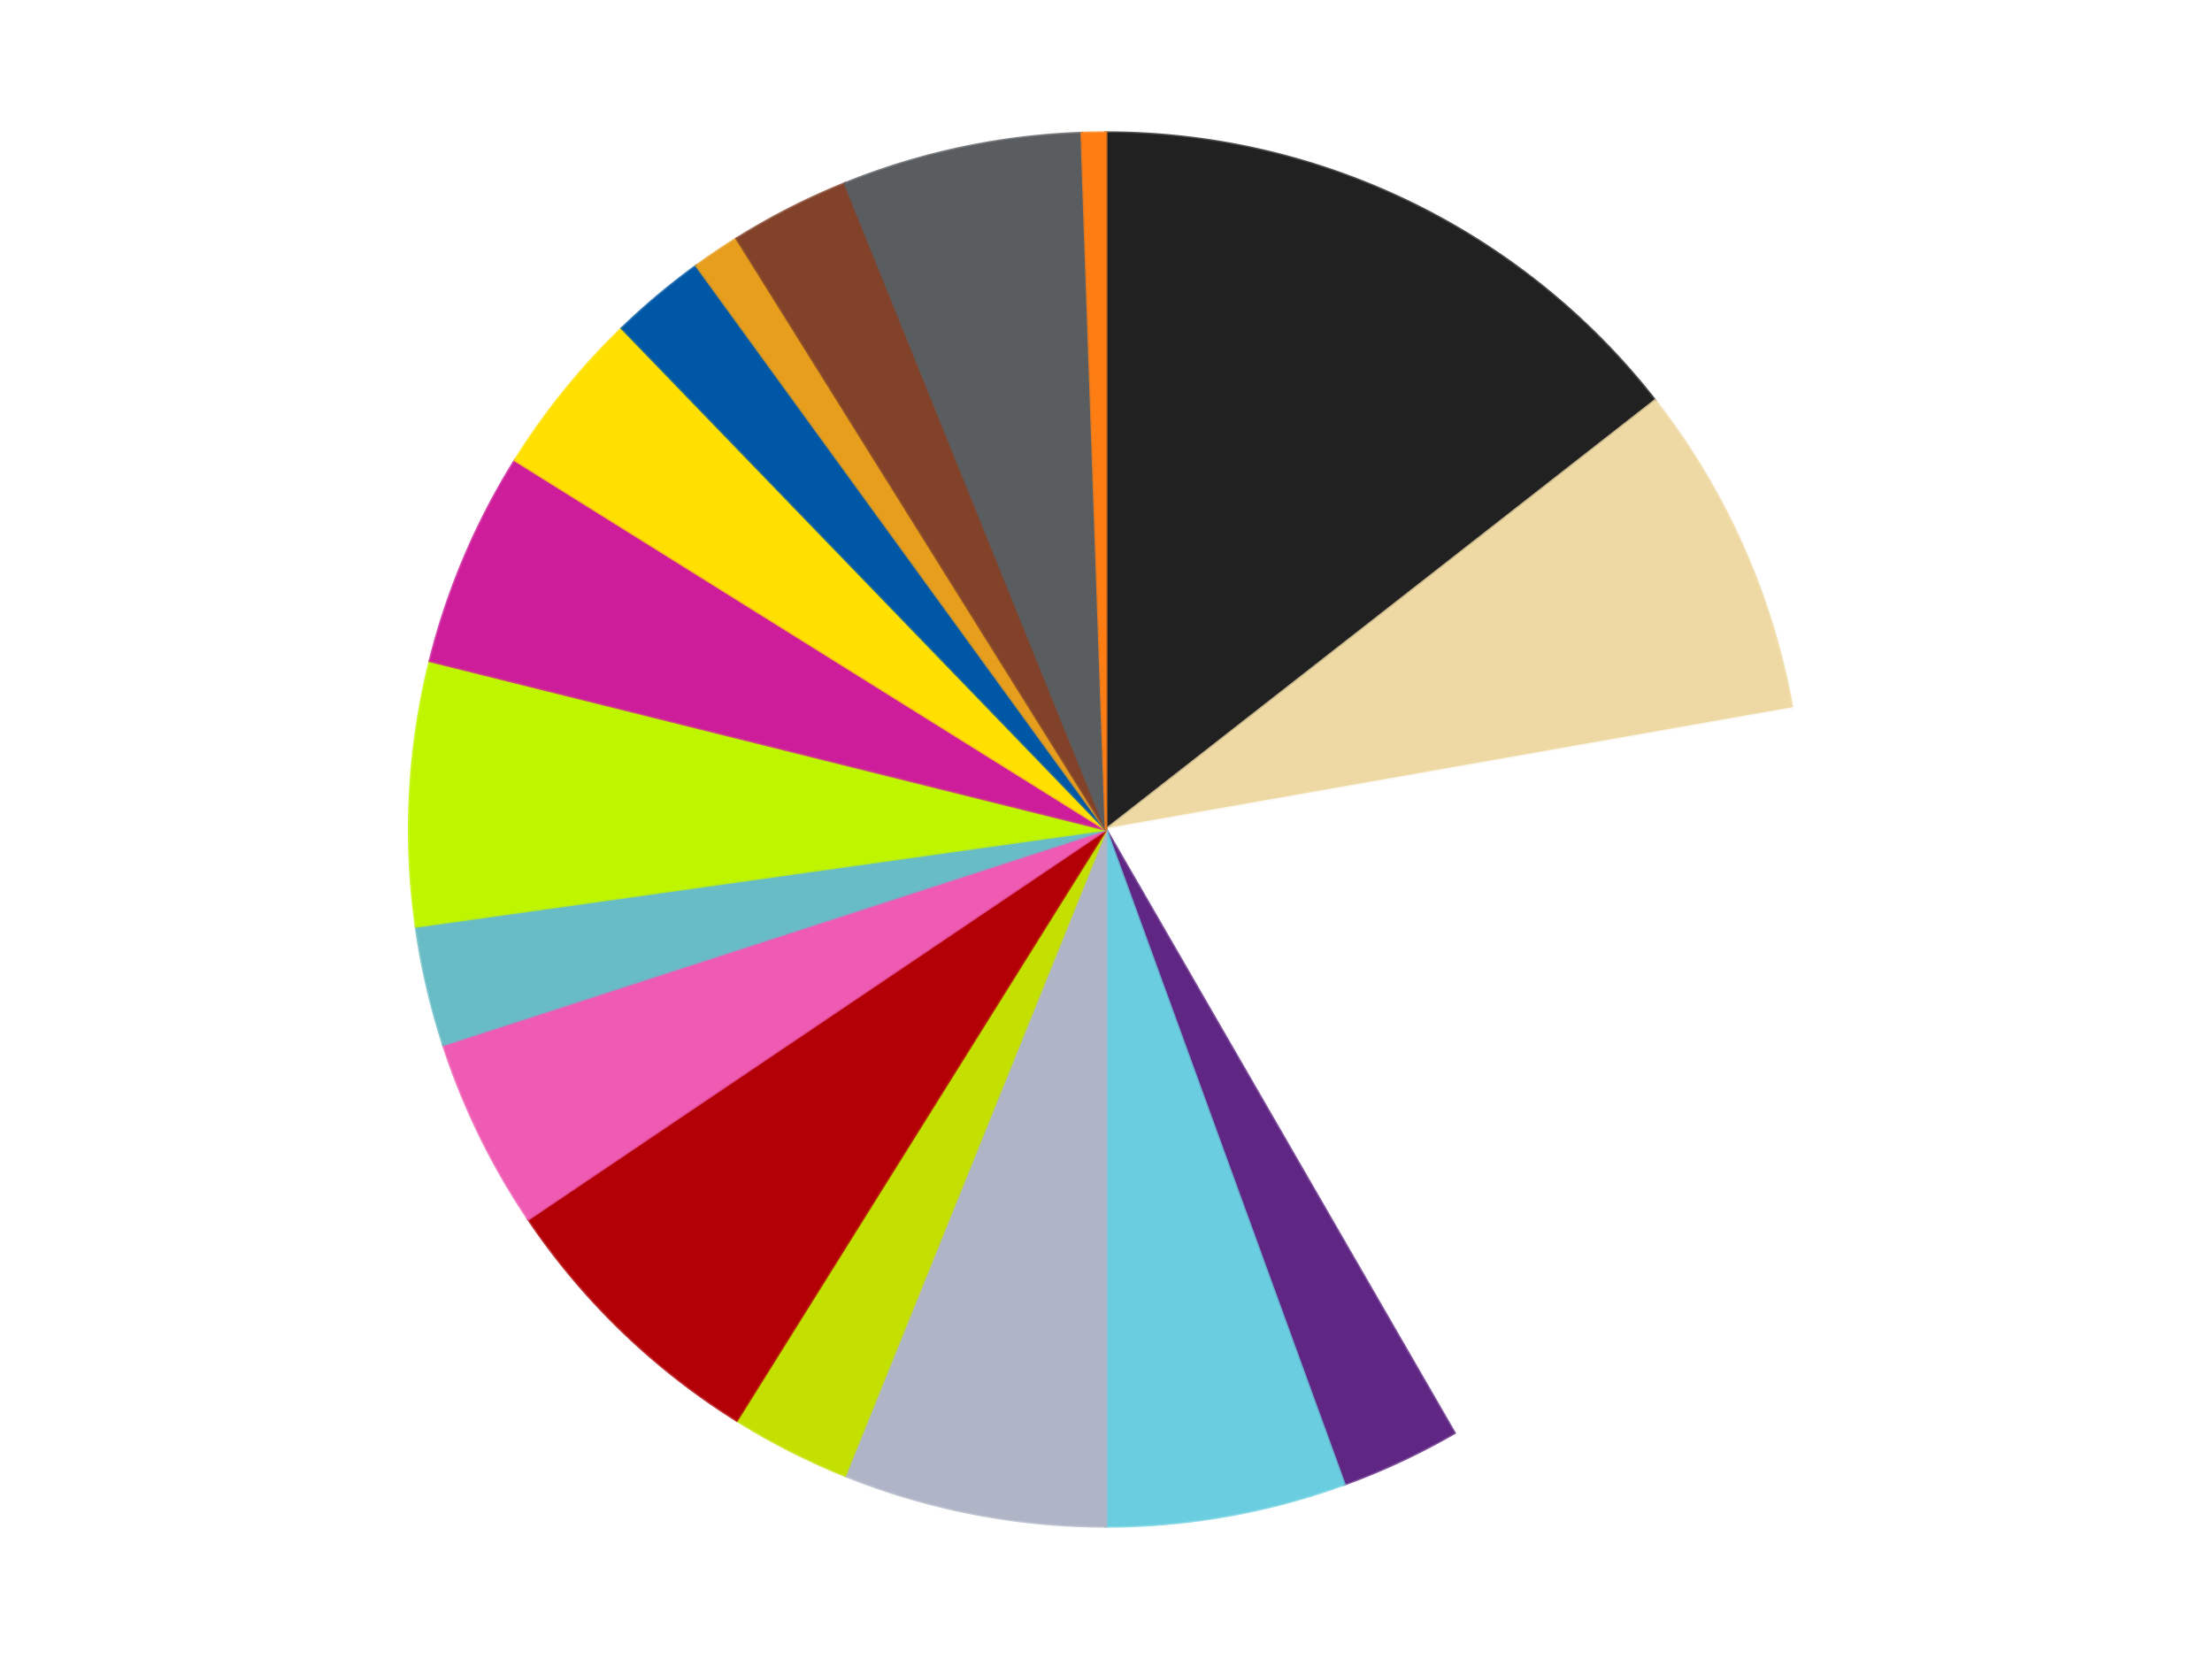 <?xml version='1.0' encoding='utf-8'?>
<svg xmlns="http://www.w3.org/2000/svg" xmlns:xlink="http://www.w3.org/1999/xlink" id="chart-a7b9a27e-5ed7-47bc-833b-16ae04505877" class="pygal-chart" viewBox="0 0 800 600"><!--Generated with pygal 3.0.4 (lxml) ©Kozea 2012-2016 on 2024-07-01--><!--http://pygal.org--><!--http://github.com/Kozea/pygal--><defs><style type="text/css">#chart-a7b9a27e-5ed7-47bc-833b-16ae04505877{-webkit-user-select:none;-webkit-font-smoothing:antialiased;font-family:Consolas,"Liberation Mono",Menlo,Courier,monospace}#chart-a7b9a27e-5ed7-47bc-833b-16ae04505877 .title{font-family:Consolas,"Liberation Mono",Menlo,Courier,monospace;font-size:16px}#chart-a7b9a27e-5ed7-47bc-833b-16ae04505877 .legends .legend text{font-family:Consolas,"Liberation Mono",Menlo,Courier,monospace;font-size:14px}#chart-a7b9a27e-5ed7-47bc-833b-16ae04505877 .axis text{font-family:Consolas,"Liberation Mono",Menlo,Courier,monospace;font-size:10px}#chart-a7b9a27e-5ed7-47bc-833b-16ae04505877 .axis text.major{font-family:Consolas,"Liberation Mono",Menlo,Courier,monospace;font-size:10px}#chart-a7b9a27e-5ed7-47bc-833b-16ae04505877 .text-overlay text.value{font-family:Consolas,"Liberation Mono",Menlo,Courier,monospace;font-size:16px}#chart-a7b9a27e-5ed7-47bc-833b-16ae04505877 .text-overlay text.label{font-family:Consolas,"Liberation Mono",Menlo,Courier,monospace;font-size:10px}#chart-a7b9a27e-5ed7-47bc-833b-16ae04505877 .tooltip{font-family:Consolas,"Liberation Mono",Menlo,Courier,monospace;font-size:14px}#chart-a7b9a27e-5ed7-47bc-833b-16ae04505877 text.no_data{font-family:Consolas,"Liberation Mono",Menlo,Courier,monospace;font-size:64px}
#chart-a7b9a27e-5ed7-47bc-833b-16ae04505877{background-color:transparent}#chart-a7b9a27e-5ed7-47bc-833b-16ae04505877 path,#chart-a7b9a27e-5ed7-47bc-833b-16ae04505877 line,#chart-a7b9a27e-5ed7-47bc-833b-16ae04505877 rect,#chart-a7b9a27e-5ed7-47bc-833b-16ae04505877 circle{-webkit-transition:150ms;-moz-transition:150ms;transition:150ms}#chart-a7b9a27e-5ed7-47bc-833b-16ae04505877 .graph &gt; .background{fill:transparent}#chart-a7b9a27e-5ed7-47bc-833b-16ae04505877 .plot &gt; .background{fill:transparent}#chart-a7b9a27e-5ed7-47bc-833b-16ae04505877 .graph{fill:rgba(0,0,0,.87)}#chart-a7b9a27e-5ed7-47bc-833b-16ae04505877 text.no_data{fill:rgba(0,0,0,1)}#chart-a7b9a27e-5ed7-47bc-833b-16ae04505877 .title{fill:rgba(0,0,0,1)}#chart-a7b9a27e-5ed7-47bc-833b-16ae04505877 .legends .legend text{fill:rgba(0,0,0,.87)}#chart-a7b9a27e-5ed7-47bc-833b-16ae04505877 .legends .legend:hover text{fill:rgba(0,0,0,1)}#chart-a7b9a27e-5ed7-47bc-833b-16ae04505877 .axis .line{stroke:rgba(0,0,0,1)}#chart-a7b9a27e-5ed7-47bc-833b-16ae04505877 .axis .guide.line{stroke:rgba(0,0,0,.54)}#chart-a7b9a27e-5ed7-47bc-833b-16ae04505877 .axis .major.line{stroke:rgba(0,0,0,.87)}#chart-a7b9a27e-5ed7-47bc-833b-16ae04505877 .axis text.major{fill:rgba(0,0,0,1)}#chart-a7b9a27e-5ed7-47bc-833b-16ae04505877 .axis.y .guides:hover .guide.line,#chart-a7b9a27e-5ed7-47bc-833b-16ae04505877 .line-graph .axis.x .guides:hover .guide.line,#chart-a7b9a27e-5ed7-47bc-833b-16ae04505877 .stackedline-graph .axis.x .guides:hover .guide.line,#chart-a7b9a27e-5ed7-47bc-833b-16ae04505877 .xy-graph .axis.x .guides:hover .guide.line{stroke:rgba(0,0,0,1)}#chart-a7b9a27e-5ed7-47bc-833b-16ae04505877 .axis .guides:hover text{fill:rgba(0,0,0,1)}#chart-a7b9a27e-5ed7-47bc-833b-16ae04505877 .reactive{fill-opacity:1.0;stroke-opacity:.8;stroke-width:1}#chart-a7b9a27e-5ed7-47bc-833b-16ae04505877 .ci{stroke:rgba(0,0,0,.87)}#chart-a7b9a27e-5ed7-47bc-833b-16ae04505877 .reactive.active,#chart-a7b9a27e-5ed7-47bc-833b-16ae04505877 .active .reactive{fill-opacity:0.6;stroke-opacity:.9;stroke-width:4}#chart-a7b9a27e-5ed7-47bc-833b-16ae04505877 .ci .reactive.active{stroke-width:1.5}#chart-a7b9a27e-5ed7-47bc-833b-16ae04505877 .series text{fill:rgba(0,0,0,1)}#chart-a7b9a27e-5ed7-47bc-833b-16ae04505877 .tooltip rect{fill:transparent;stroke:rgba(0,0,0,1);-webkit-transition:opacity 150ms;-moz-transition:opacity 150ms;transition:opacity 150ms}#chart-a7b9a27e-5ed7-47bc-833b-16ae04505877 .tooltip .label{fill:rgba(0,0,0,.87)}#chart-a7b9a27e-5ed7-47bc-833b-16ae04505877 .tooltip .label{fill:rgba(0,0,0,.87)}#chart-a7b9a27e-5ed7-47bc-833b-16ae04505877 .tooltip .legend{font-size:.8em;fill:rgba(0,0,0,.54)}#chart-a7b9a27e-5ed7-47bc-833b-16ae04505877 .tooltip .x_label{font-size:.6em;fill:rgba(0,0,0,1)}#chart-a7b9a27e-5ed7-47bc-833b-16ae04505877 .tooltip .xlink{font-size:.5em;text-decoration:underline}#chart-a7b9a27e-5ed7-47bc-833b-16ae04505877 .tooltip .value{font-size:1.5em}#chart-a7b9a27e-5ed7-47bc-833b-16ae04505877 .bound{font-size:.5em}#chart-a7b9a27e-5ed7-47bc-833b-16ae04505877 .max-value{font-size:.75em;fill:rgba(0,0,0,.54)}#chart-a7b9a27e-5ed7-47bc-833b-16ae04505877 .map-element{fill:transparent;stroke:rgba(0,0,0,.54) !important}#chart-a7b9a27e-5ed7-47bc-833b-16ae04505877 .map-element .reactive{fill-opacity:inherit;stroke-opacity:inherit}#chart-a7b9a27e-5ed7-47bc-833b-16ae04505877 .color-0,#chart-a7b9a27e-5ed7-47bc-833b-16ae04505877 .color-0 a:visited{stroke:#F44336;fill:#F44336}#chart-a7b9a27e-5ed7-47bc-833b-16ae04505877 .color-1,#chart-a7b9a27e-5ed7-47bc-833b-16ae04505877 .color-1 a:visited{stroke:#3F51B5;fill:#3F51B5}#chart-a7b9a27e-5ed7-47bc-833b-16ae04505877 .color-2,#chart-a7b9a27e-5ed7-47bc-833b-16ae04505877 .color-2 a:visited{stroke:#009688;fill:#009688}#chart-a7b9a27e-5ed7-47bc-833b-16ae04505877 .color-3,#chart-a7b9a27e-5ed7-47bc-833b-16ae04505877 .color-3 a:visited{stroke:#FFC107;fill:#FFC107}#chart-a7b9a27e-5ed7-47bc-833b-16ae04505877 .color-4,#chart-a7b9a27e-5ed7-47bc-833b-16ae04505877 .color-4 a:visited{stroke:#FF5722;fill:#FF5722}#chart-a7b9a27e-5ed7-47bc-833b-16ae04505877 .color-5,#chart-a7b9a27e-5ed7-47bc-833b-16ae04505877 .color-5 a:visited{stroke:#9C27B0;fill:#9C27B0}#chart-a7b9a27e-5ed7-47bc-833b-16ae04505877 .color-6,#chart-a7b9a27e-5ed7-47bc-833b-16ae04505877 .color-6 a:visited{stroke:#03A9F4;fill:#03A9F4}#chart-a7b9a27e-5ed7-47bc-833b-16ae04505877 .color-7,#chart-a7b9a27e-5ed7-47bc-833b-16ae04505877 .color-7 a:visited{stroke:#8BC34A;fill:#8BC34A}#chart-a7b9a27e-5ed7-47bc-833b-16ae04505877 .color-8,#chart-a7b9a27e-5ed7-47bc-833b-16ae04505877 .color-8 a:visited{stroke:#FF9800;fill:#FF9800}#chart-a7b9a27e-5ed7-47bc-833b-16ae04505877 .color-9,#chart-a7b9a27e-5ed7-47bc-833b-16ae04505877 .color-9 a:visited{stroke:#E91E63;fill:#E91E63}#chart-a7b9a27e-5ed7-47bc-833b-16ae04505877 .color-10,#chart-a7b9a27e-5ed7-47bc-833b-16ae04505877 .color-10 a:visited{stroke:#2196F3;fill:#2196F3}#chart-a7b9a27e-5ed7-47bc-833b-16ae04505877 .color-11,#chart-a7b9a27e-5ed7-47bc-833b-16ae04505877 .color-11 a:visited{stroke:#4CAF50;fill:#4CAF50}#chart-a7b9a27e-5ed7-47bc-833b-16ae04505877 .color-12,#chart-a7b9a27e-5ed7-47bc-833b-16ae04505877 .color-12 a:visited{stroke:#FFEB3B;fill:#FFEB3B}#chart-a7b9a27e-5ed7-47bc-833b-16ae04505877 .color-13,#chart-a7b9a27e-5ed7-47bc-833b-16ae04505877 .color-13 a:visited{stroke:#673AB7;fill:#673AB7}#chart-a7b9a27e-5ed7-47bc-833b-16ae04505877 .color-14,#chart-a7b9a27e-5ed7-47bc-833b-16ae04505877 .color-14 a:visited{stroke:#00BCD4;fill:#00BCD4}#chart-a7b9a27e-5ed7-47bc-833b-16ae04505877 .color-15,#chart-a7b9a27e-5ed7-47bc-833b-16ae04505877 .color-15 a:visited{stroke:#CDDC39;fill:#CDDC39}#chart-a7b9a27e-5ed7-47bc-833b-16ae04505877 .color-16,#chart-a7b9a27e-5ed7-47bc-833b-16ae04505877 .color-16 a:visited{stroke:#9E9E9E;fill:#9E9E9E}#chart-a7b9a27e-5ed7-47bc-833b-16ae04505877 .color-17,#chart-a7b9a27e-5ed7-47bc-833b-16ae04505877 .color-17 a:visited{stroke:#607D8B;fill:#607D8B}#chart-a7b9a27e-5ed7-47bc-833b-16ae04505877 .text-overlay .color-0 text{fill:black}#chart-a7b9a27e-5ed7-47bc-833b-16ae04505877 .text-overlay .color-1 text{fill:black}#chart-a7b9a27e-5ed7-47bc-833b-16ae04505877 .text-overlay .color-2 text{fill:black}#chart-a7b9a27e-5ed7-47bc-833b-16ae04505877 .text-overlay .color-3 text{fill:black}#chart-a7b9a27e-5ed7-47bc-833b-16ae04505877 .text-overlay .color-4 text{fill:black}#chart-a7b9a27e-5ed7-47bc-833b-16ae04505877 .text-overlay .color-5 text{fill:black}#chart-a7b9a27e-5ed7-47bc-833b-16ae04505877 .text-overlay .color-6 text{fill:black}#chart-a7b9a27e-5ed7-47bc-833b-16ae04505877 .text-overlay .color-7 text{fill:black}#chart-a7b9a27e-5ed7-47bc-833b-16ae04505877 .text-overlay .color-8 text{fill:black}#chart-a7b9a27e-5ed7-47bc-833b-16ae04505877 .text-overlay .color-9 text{fill:black}#chart-a7b9a27e-5ed7-47bc-833b-16ae04505877 .text-overlay .color-10 text{fill:black}#chart-a7b9a27e-5ed7-47bc-833b-16ae04505877 .text-overlay .color-11 text{fill:black}#chart-a7b9a27e-5ed7-47bc-833b-16ae04505877 .text-overlay .color-12 text{fill:black}#chart-a7b9a27e-5ed7-47bc-833b-16ae04505877 .text-overlay .color-13 text{fill:black}#chart-a7b9a27e-5ed7-47bc-833b-16ae04505877 .text-overlay .color-14 text{fill:black}#chart-a7b9a27e-5ed7-47bc-833b-16ae04505877 .text-overlay .color-15 text{fill:black}#chart-a7b9a27e-5ed7-47bc-833b-16ae04505877 .text-overlay .color-16 text{fill:black}#chart-a7b9a27e-5ed7-47bc-833b-16ae04505877 .text-overlay .color-17 text{fill:black}
#chart-a7b9a27e-5ed7-47bc-833b-16ae04505877 text.no_data{text-anchor:middle}#chart-a7b9a27e-5ed7-47bc-833b-16ae04505877 .guide.line{fill:none}#chart-a7b9a27e-5ed7-47bc-833b-16ae04505877 .centered{text-anchor:middle}#chart-a7b9a27e-5ed7-47bc-833b-16ae04505877 .title{text-anchor:middle}#chart-a7b9a27e-5ed7-47bc-833b-16ae04505877 .legends .legend text{fill-opacity:1}#chart-a7b9a27e-5ed7-47bc-833b-16ae04505877 .axis.x text{text-anchor:middle}#chart-a7b9a27e-5ed7-47bc-833b-16ae04505877 .axis.x:not(.web) text[transform]{text-anchor:start}#chart-a7b9a27e-5ed7-47bc-833b-16ae04505877 .axis.x:not(.web) text[transform].backwards{text-anchor:end}#chart-a7b9a27e-5ed7-47bc-833b-16ae04505877 .axis.y text{text-anchor:end}#chart-a7b9a27e-5ed7-47bc-833b-16ae04505877 .axis.y text[transform].backwards{text-anchor:start}#chart-a7b9a27e-5ed7-47bc-833b-16ae04505877 .axis.y2 text{text-anchor:start}#chart-a7b9a27e-5ed7-47bc-833b-16ae04505877 .axis.y2 text[transform].backwards{text-anchor:end}#chart-a7b9a27e-5ed7-47bc-833b-16ae04505877 .axis .guide.line{stroke-dasharray:4,4;stroke:black}#chart-a7b9a27e-5ed7-47bc-833b-16ae04505877 .axis .major.guide.line{stroke-dasharray:6,6;stroke:black}#chart-a7b9a27e-5ed7-47bc-833b-16ae04505877 .horizontal .axis.y .guide.line,#chart-a7b9a27e-5ed7-47bc-833b-16ae04505877 .horizontal .axis.y2 .guide.line,#chart-a7b9a27e-5ed7-47bc-833b-16ae04505877 .vertical .axis.x .guide.line{opacity:0}#chart-a7b9a27e-5ed7-47bc-833b-16ae04505877 .horizontal .axis.always_show .guide.line,#chart-a7b9a27e-5ed7-47bc-833b-16ae04505877 .vertical .axis.always_show .guide.line{opacity:1 !important}#chart-a7b9a27e-5ed7-47bc-833b-16ae04505877 .axis.y .guides:hover .guide.line,#chart-a7b9a27e-5ed7-47bc-833b-16ae04505877 .axis.y2 .guides:hover .guide.line,#chart-a7b9a27e-5ed7-47bc-833b-16ae04505877 .axis.x .guides:hover .guide.line{opacity:1}#chart-a7b9a27e-5ed7-47bc-833b-16ae04505877 .axis .guides:hover text{opacity:1}#chart-a7b9a27e-5ed7-47bc-833b-16ae04505877 .nofill{fill:none}#chart-a7b9a27e-5ed7-47bc-833b-16ae04505877 .subtle-fill{fill-opacity:.2}#chart-a7b9a27e-5ed7-47bc-833b-16ae04505877 .dot{stroke-width:1px;fill-opacity:1;stroke-opacity:1}#chart-a7b9a27e-5ed7-47bc-833b-16ae04505877 .dot.active{stroke-width:5px}#chart-a7b9a27e-5ed7-47bc-833b-16ae04505877 .dot.negative{fill:transparent}#chart-a7b9a27e-5ed7-47bc-833b-16ae04505877 text,#chart-a7b9a27e-5ed7-47bc-833b-16ae04505877 tspan{stroke:none !important}#chart-a7b9a27e-5ed7-47bc-833b-16ae04505877 .series text.active{opacity:1}#chart-a7b9a27e-5ed7-47bc-833b-16ae04505877 .tooltip rect{fill-opacity:.95;stroke-width:.5}#chart-a7b9a27e-5ed7-47bc-833b-16ae04505877 .tooltip text{fill-opacity:1}#chart-a7b9a27e-5ed7-47bc-833b-16ae04505877 .showable{visibility:hidden}#chart-a7b9a27e-5ed7-47bc-833b-16ae04505877 .showable.shown{visibility:visible}#chart-a7b9a27e-5ed7-47bc-833b-16ae04505877 .gauge-background{fill:rgba(229,229,229,1);stroke:none}#chart-a7b9a27e-5ed7-47bc-833b-16ae04505877 .bg-lines{stroke:transparent;stroke-width:2px}</style><script type="text/javascript">window.pygal = window.pygal || {};window.pygal.config = window.pygal.config || {};window.pygal.config['a7b9a27e-5ed7-47bc-833b-16ae04505877'] = {"allow_interruptions": false, "box_mode": "extremes", "classes": ["pygal-chart"], "css": ["file://style.css", "file://graph.css"], "defs": [], "disable_xml_declaration": false, "dots_size": 2.5, "dynamic_print_values": false, "explicit_size": false, "fill": false, "force_uri_protocol": "https", "formatter": null, "half_pie": false, "height": 600, "include_x_axis": false, "inner_radius": 0, "interpolate": null, "interpolation_parameters": {}, "interpolation_precision": 250, "inverse_y_axis": false, "js": ["//kozea.github.io/pygal.js/2.0.x/pygal-tooltips.min.js"], "legend_at_bottom": false, "legend_at_bottom_columns": null, "legend_box_size": 12, "logarithmic": false, "margin": 20, "margin_bottom": null, "margin_left": null, "margin_right": null, "margin_top": null, "max_scale": 16, "min_scale": 4, "missing_value_fill_truncation": "x", "no_data_text": "No data", "no_prefix": false, "order_min": null, "pretty_print": false, "print_labels": false, "print_values": false, "print_values_position": "center", "print_zeroes": true, "range": null, "rounded_bars": null, "secondary_range": null, "show_dots": true, "show_legend": false, "show_minor_x_labels": true, "show_minor_y_labels": true, "show_only_major_dots": false, "show_x_guides": false, "show_x_labels": true, "show_y_guides": true, "show_y_labels": true, "spacing": 10, "stack_from_top": false, "strict": false, "stroke": true, "stroke_style": null, "style": {"background": "transparent", "ci_colors": [], "colors": ["#F44336", "#3F51B5", "#009688", "#FFC107", "#FF5722", "#9C27B0", "#03A9F4", "#8BC34A", "#FF9800", "#E91E63", "#2196F3", "#4CAF50", "#FFEB3B", "#673AB7", "#00BCD4", "#CDDC39", "#9E9E9E", "#607D8B"], "dot_opacity": "1", "font_family": "Consolas, \"Liberation Mono\", Menlo, Courier, monospace", "foreground": "rgba(0, 0, 0, .87)", "foreground_strong": "rgba(0, 0, 0, 1)", "foreground_subtle": "rgba(0, 0, 0, .54)", "guide_stroke_color": "black", "guide_stroke_dasharray": "4,4", "label_font_family": "Consolas, \"Liberation Mono\", Menlo, Courier, monospace", "label_font_size": 10, "legend_font_family": "Consolas, \"Liberation Mono\", Menlo, Courier, monospace", "legend_font_size": 14, "major_guide_stroke_color": "black", "major_guide_stroke_dasharray": "6,6", "major_label_font_family": "Consolas, \"Liberation Mono\", Menlo, Courier, monospace", "major_label_font_size": 10, "no_data_font_family": "Consolas, \"Liberation Mono\", Menlo, Courier, monospace", "no_data_font_size": 64, "opacity": "1.0", "opacity_hover": "0.6", "plot_background": "transparent", "stroke_opacity": ".8", "stroke_opacity_hover": ".9", "stroke_width": "1", "stroke_width_hover": "4", "title_font_family": "Consolas, \"Liberation Mono\", Menlo, Courier, monospace", "title_font_size": 16, "tooltip_font_family": "Consolas, \"Liberation Mono\", Menlo, Courier, monospace", "tooltip_font_size": 14, "transition": "150ms", "value_background": "rgba(229, 229, 229, 1)", "value_colors": [], "value_font_family": "Consolas, \"Liberation Mono\", Menlo, Courier, monospace", "value_font_size": 16, "value_label_font_family": "Consolas, \"Liberation Mono\", Menlo, Courier, monospace", "value_label_font_size": 10}, "title": null, "tooltip_border_radius": 0, "tooltip_fancy_mode": true, "truncate_label": null, "truncate_legend": null, "width": 800, "x_label_rotation": 0, "x_labels": null, "x_labels_major": null, "x_labels_major_count": null, "x_labels_major_every": null, "x_title": null, "xrange": null, "y_label_rotation": 0, "y_labels": null, "y_labels_major": null, "y_labels_major_count": null, "y_labels_major_every": null, "y_title": null, "zero": 0, "legends": ["Black", "Tan", "White", "Dark Purple", "Medium Azure", "Light Bluish Gray", "Lime", "Red", "Dark Pink", "Trans-Light Blue", "Trans-Neon Green", "Trans-Dark Pink", "Yellow", "Blue", "Pearl Gold", "Reddish Brown", "Dark Bluish Gray", "Orange"]}</script><script type="text/javascript" xlink:href="https://kozea.github.io/pygal.js/2.0.x/pygal-tooltips.min.js"/></defs><title>Pygal</title><g class="graph pie-graph vertical"><rect x="0" y="0" width="800" height="600" class="background"/><g transform="translate(20, 20)" class="plot"><rect x="0" y="0" width="760" height="560" class="background"/><g class="series serie-0 color-0"><g class="slices"><g class="slice" style="fill: #212121; stroke: #212121"><path d="M380 28 A252 252 0 0 1 578.579 124.853 L380 280 A0 0 0 0 0 380 280 z" class="slice reactive tooltip-trigger"/><desc class="value">26</desc><desc class="x centered">435.23476449542375</desc><desc class="y centered">166.75195016630494</desc></g></g></g><g class="series serie-1 color-1"><g class="slices"><g class="slice" style="fill: #EED9A4; stroke: #EED9A4"><path d="M578.579 124.853 A252 252 0 0 1 628.172 236.241 L380 280 A0 0 0 0 0 380 280 z" class="slice reactive tooltip-trigger"/><desc class="value">14</desc><desc class="x centered">495.1067276629677</desc><desc class="y centered">228.75118297244916</desc></g></g></g><g class="series serie-2 color-2"><g class="slices"><g class="slice" style="fill: #FFFFFF; stroke: #FFFFFF"><path d="M628.172 236.241 A252 252 0 0 1 506 498.238 L380 280 A0 0 0 0 0 380 280 z" class="slice reactive tooltip-trigger"/><desc class="value">35</desc><desc class="x centered">494.1947811666179</desc><desc class="y centered">333.2499009793281</desc></g></g></g><g class="series serie-3 color-3"><g class="slices"><g class="slice" style="fill: #5F2683; stroke: #5F2683"><path d="M506 498.238 A252 252 0 0 1 466.189 516.803 L380 280 A0 0 0 0 0 380 280 z" class="slice reactive tooltip-trigger"/><desc class="value">5</desc><desc class="x centered">433.2499009793282</desc><desc class="y centered">394.1947811666179</desc></g></g></g><g class="series serie-4 color-4"><g class="slices"><g class="slice" style="fill: #6ACEE0; stroke: #6ACEE0"><path d="M466.189 516.803 A252 252 0 0 1 380 532 L380 280 A0 0 0 0 0 380 280 z" class="slice reactive tooltip-trigger"/><desc class="value">10</desc><desc class="x centered">401.8796703860333</desc><desc class="y centered">404.08577687953823</desc></g></g></g><g class="series serie-5 color-5"><g class="slices"><g class="slice" style="fill: #AFB5C7; stroke: #AFB5C7"><path d="M380 532 A252 252 0 0 1 285.599 513.65 L380 280 A0 0 0 0 0 380 280 z" class="slice reactive tooltip-trigger"/><desc class="value">11</desc><desc class="x centered">355.95806658255543</desc><desc class="y centered">403.6850251144057</desc></g></g></g><g class="series serie-6 color-6"><g class="slices"><g class="slice" style="fill: #C4E000; stroke: #C4E000"><path d="M285.599 513.65 A252 252 0 0 1 246.46 493.708 L380 280 A0 0 0 0 0 380 280 z" class="slice reactive tooltip-trigger"/><desc class="value">5</desc><desc class="x centered">322.79719703281717</desc><desc class="y centered">392.26682204773437</desc></g></g></g><g class="series serie-7 color-7"><g class="slices"><g class="slice" style="fill: #B30006; stroke: #B30006"><path d="M246.46 493.708 A252 252 0 0 1 171.083 420.917 L380 280 A0 0 0 0 0 380 280 z" class="slice reactive tooltip-trigger"/><desc class="value">12</desc><desc class="x centered">292.4730453221664</desc><desc class="y centered">370.6368148426701</desc></g></g></g><g class="series serie-8 color-8"><g class="slices"><g class="slice" style="fill: #EF5BB3; stroke: #EF5BB3"><path d="M171.083 420.917 A252 252 0 0 1 140.334 357.872 L380 280 A0 0 0 0 0 380 280 z" class="slice reactive tooltip-trigger"/><desc class="value">8</desc><desc class="x centered">266.751950166305</desc><desc class="y centered">335.2347644954238</desc></g></g></g><g class="series serie-9 color-9"><g class="slices"><g class="slice" style="fill: #68BCC5; stroke: #68BCC5"><path d="M140.334 357.872 A252 252 0 0 1 130.452 315.072 L380 280 A0 0 0 0 0 380 280 z" class="slice reactive tooltip-trigger"/><desc class="value">5</desc><desc class="x centered">257.2293718370604</desc><desc class="y centered">308.343832847327</desc></g></g></g><g class="series serie-10 color-10"><g class="slices"><g class="slice" style="fill: #C0F500; stroke: #C0F500"><path d="M130.452 315.072 A252 252 0 0 1 135.485 219.036 L380 280 A0 0 0 0 0 380 280 z" class="slice reactive tooltip-trigger"/><desc class="value">11</desc><desc class="x centered">254.17267862092368</desc><desc class="y centered">273.40566951338917</desc></g></g></g><g class="series serie-11 color-11"><g class="slices"><g class="slice" style="fill: #CE1d9b; stroke: #CE1d9b"><path d="M135.485 219.036 A252 252 0 0 1 166.292 146.46 L380 280 A0 0 0 0 0 380 280 z" class="slice reactive tooltip-trigger"/><desc class="value">9</desc><desc class="x centered">264.0163884649925</desc><desc class="y centered">230.76787781035154</desc></g></g></g><g class="series serie-12 color-12"><g class="slices"><g class="slice" style="fill: #FFE001; stroke: #FFE001"><path d="M166.292 146.46 A252 252 0 0 1 204.946 98.726 L380 280 A0 0 0 0 0 380 280 z" class="slice reactive tooltip-trigger"/><desc class="value">7</desc><desc class="x centered">282.0796088564217</desc><desc class="y centered">200.70563072772046</desc></g></g></g><g class="series serie-13 color-13"><g class="slices"><g class="slice" style="fill: #0057A6; stroke: #0057A6"><path d="M204.946 98.726 A252 252 0 0 1 231.878 76.128 L380 280 A0 0 0 0 0 380 280 z" class="slice reactive tooltip-trigger"/><desc class="value">4</desc><desc class="x centered">299.008761179496</desc><desc class="y centered">183.4784001670088</desc></g></g></g><g class="series serie-14 color-14"><g class="slices"><g class="slice" style="fill: #E79E1D; stroke: #E79E1D"><path d="M231.878 76.128 A252 252 0 0 1 246.46 66.292 L380 280 A0 0 0 0 0 380 280 z" class="slice reactive tooltip-trigger"/><desc class="value">2</desc><desc class="x centered">309.5416941626858</desc><desc class="y centered">175.54126585806478</desc></g></g></g><g class="series serie-15 color-15"><g class="slices"><g class="slice" style="fill: #82422A; stroke: #82422A"><path d="M246.46 66.292 A252 252 0 0 1 285.599 46.35 L380 280 A0 0 0 0 0 380 280 z" class="slice reactive tooltip-trigger"/><desc class="value">5</desc><desc class="x centered">322.79719703281705</desc><desc class="y centered">167.73317795226566</desc></g></g></g><g class="series serie-16 color-16"><g class="slices"><g class="slice" style="fill: #595D60; stroke: #595D60"><path d="M285.599 46.35 A252 252 0 0 1 371.205 28.154 L380 280 A0 0 0 0 0 380 280 z" class="slice reactive tooltip-trigger"/><desc class="value">10</desc><desc class="x centered">353.8031269569623</desc><desc class="y centered">156.7534023075405</desc></g></g></g><g class="series serie-17 color-17"><g class="slices"><g class="slice" style="fill: #FF7E14; stroke: #FF7E14"><path d="M371.205 28.154 A252 252 0 0 1 380 28 L380 280 A0 0 0 0 0 380 280 z" class="slice reactive tooltip-trigger"/><desc class="value">1</desc><desc class="x centered">377.8009967889022</desc><desc class="y centered">154.0191904102947</desc></g></g></g></g><g class="titles"/><g transform="translate(20, 20)" class="plot overlay"><g class="series serie-0 color-0"/><g class="series serie-1 color-1"/><g class="series serie-2 color-2"/><g class="series serie-3 color-3"/><g class="series serie-4 color-4"/><g class="series serie-5 color-5"/><g class="series serie-6 color-6"/><g class="series serie-7 color-7"/><g class="series serie-8 color-8"/><g class="series serie-9 color-9"/><g class="series serie-10 color-10"/><g class="series serie-11 color-11"/><g class="series serie-12 color-12"/><g class="series serie-13 color-13"/><g class="series serie-14 color-14"/><g class="series serie-15 color-15"/><g class="series serie-16 color-16"/><g class="series serie-17 color-17"/></g><g transform="translate(20, 20)" class="plot text-overlay"><g class="series serie-0 color-0"/><g class="series serie-1 color-1"/><g class="series serie-2 color-2"/><g class="series serie-3 color-3"/><g class="series serie-4 color-4"/><g class="series serie-5 color-5"/><g class="series serie-6 color-6"/><g class="series serie-7 color-7"/><g class="series serie-8 color-8"/><g class="series serie-9 color-9"/><g class="series serie-10 color-10"/><g class="series serie-11 color-11"/><g class="series serie-12 color-12"/><g class="series serie-13 color-13"/><g class="series serie-14 color-14"/><g class="series serie-15 color-15"/><g class="series serie-16 color-16"/><g class="series serie-17 color-17"/></g><g transform="translate(20, 20)" class="plot tooltip-overlay"><g transform="translate(0 0)" style="opacity: 0" class="tooltip"><rect rx="0" ry="0" width="0" height="0" class="tooltip-box"/><g class="text"/></g></g></g></svg>